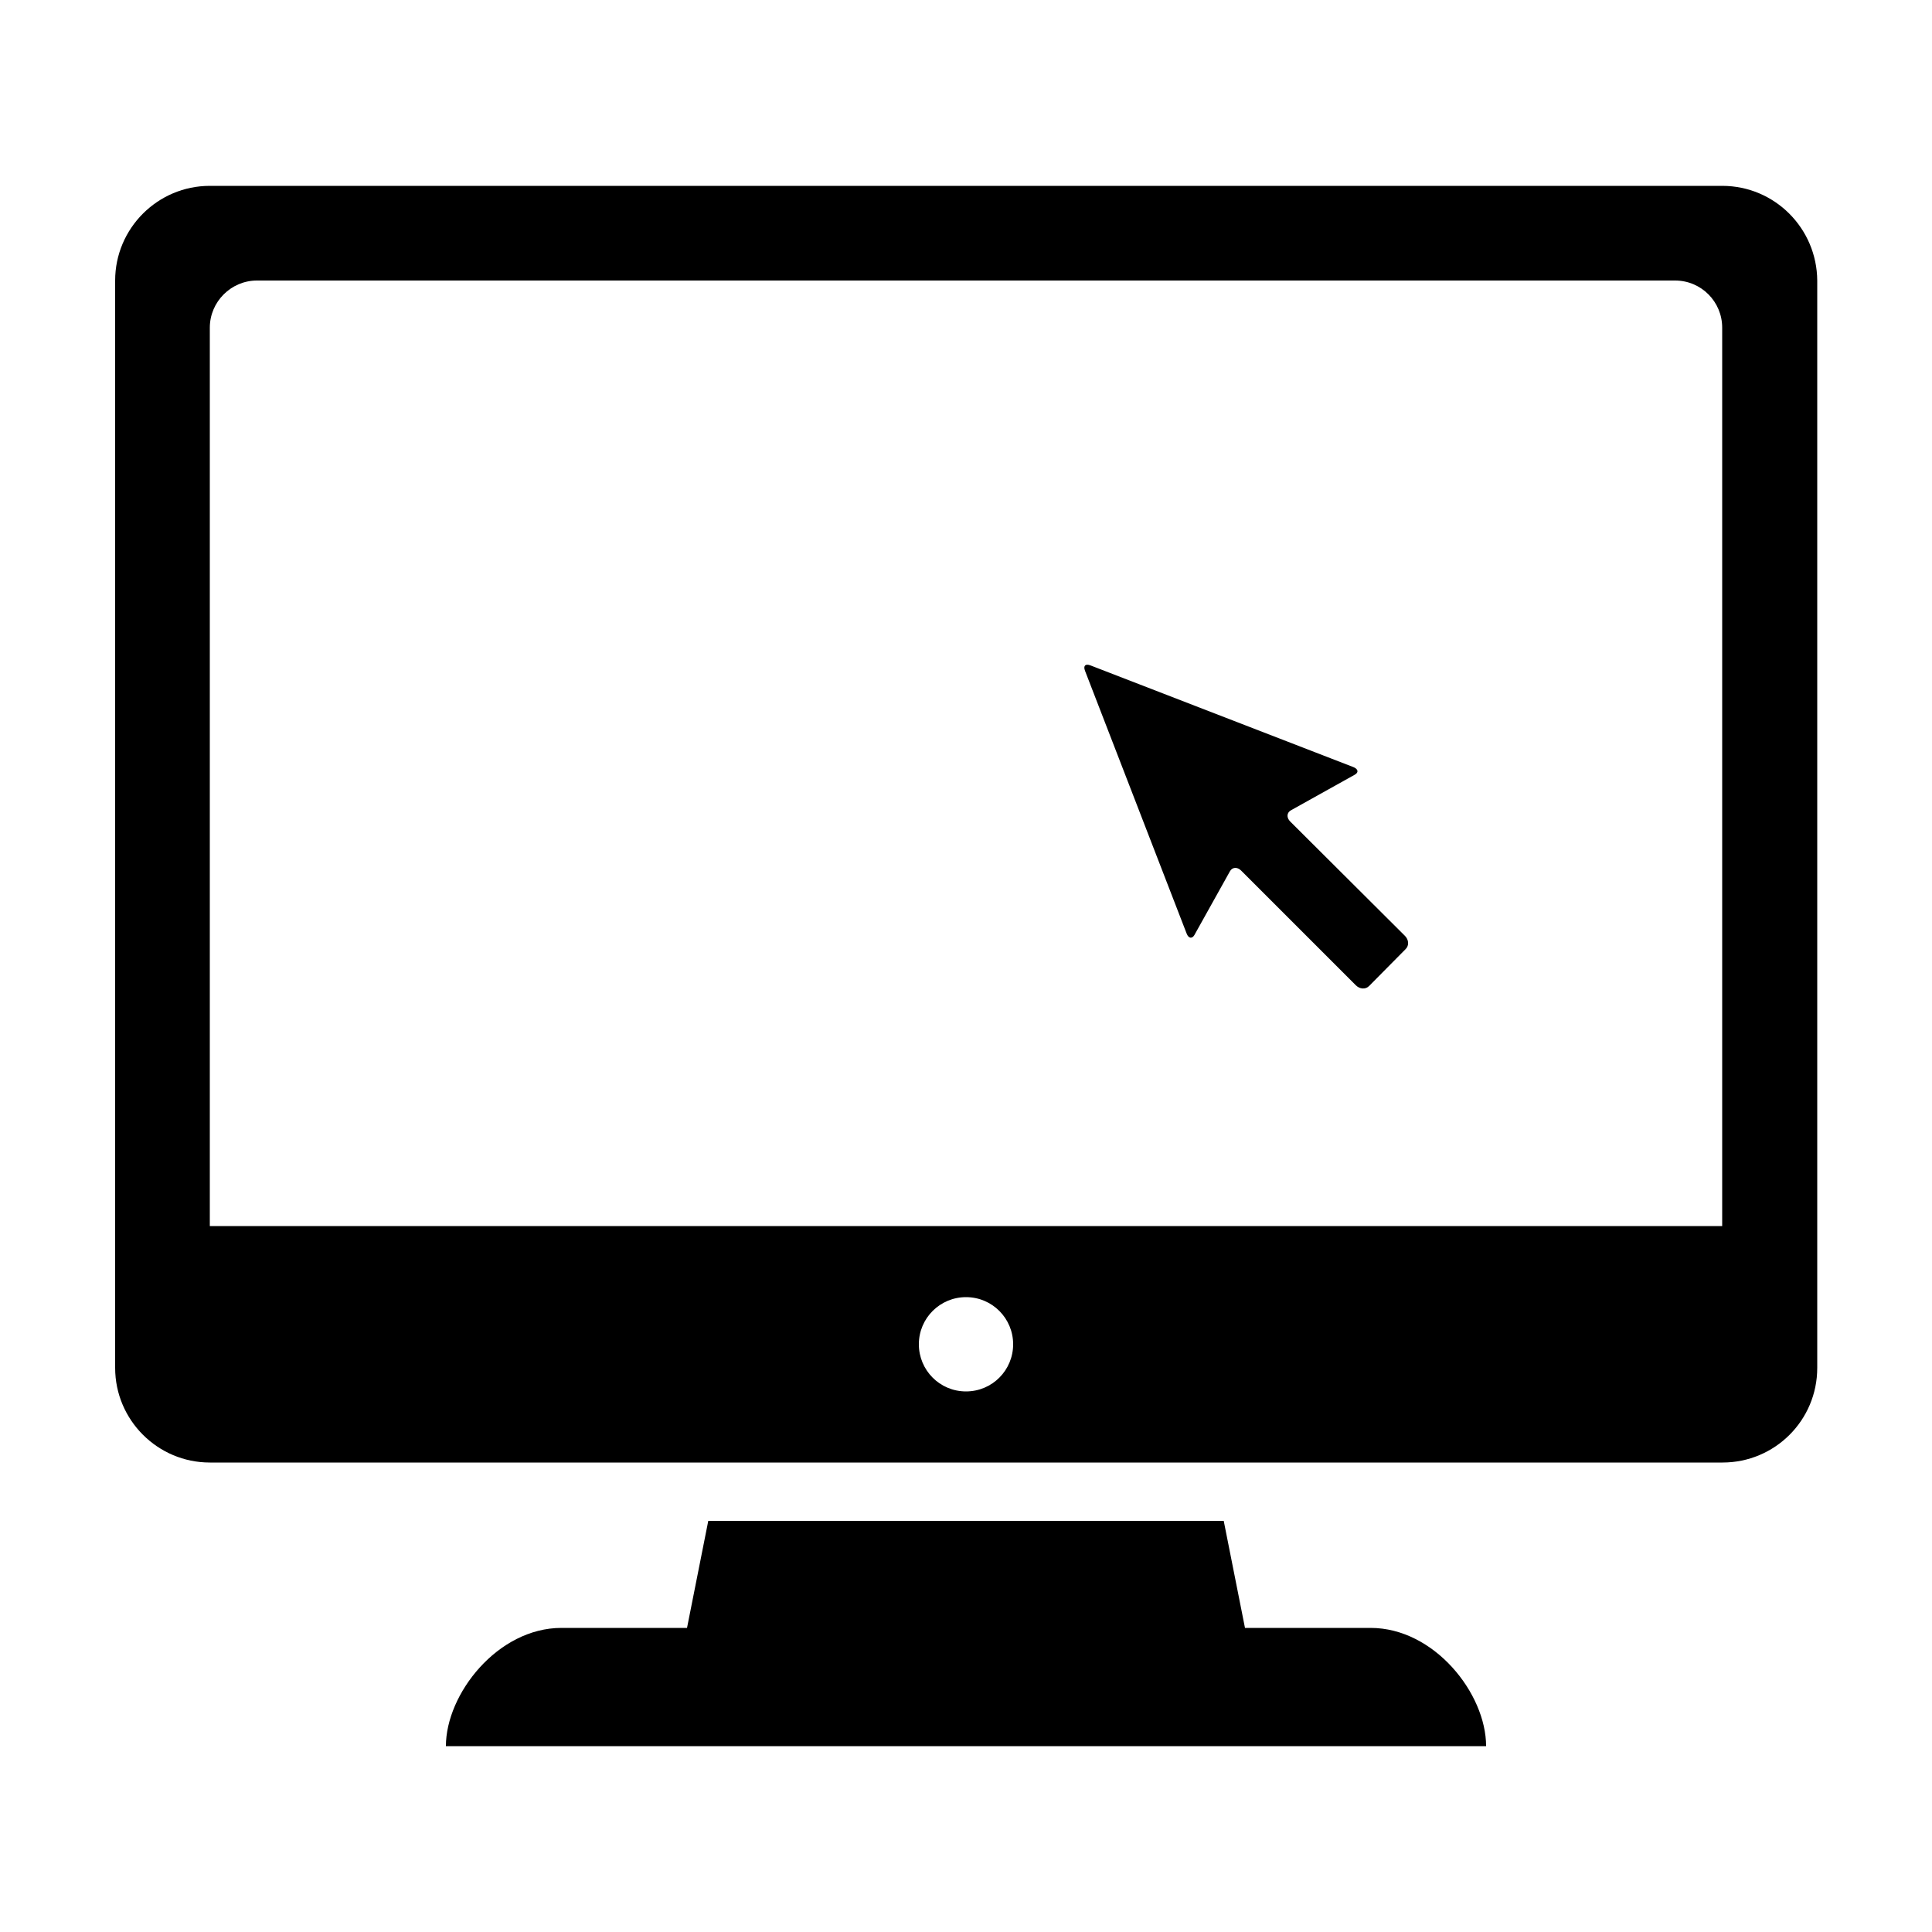 <?xml version="1.0" encoding="utf-8"?>
<!-- Generator: Adobe Illustrator 24.2.1, SVG Export Plug-In . SVG Version: 6.00 Build 0)  -->
<svg version="1.1" id="Layer_1" xmlns="http://www.w3.org/2000/svg" xmlns:xlink="http://www.w3.org/1999/xlink" x="0px" y="0px"
	 viewBox="0 0 500 500" style="enable-background:new 0 0 500 500;" xml:space="preserve">
<path d="M354.7,421.3h-32.5l-5.5-27.7H183.3l-5.5,27.7h-32.5c-16.5,0-29.9,17.1-29.9,30.6h269.2
	C384.6,438.3,371.2,421.3,354.7,421.3z M445.7,48.1H54.3c-13.5,0-24.5,11-24.5,24.5V354c0,13.5,11,24.5,24.5,24.5h391.5
	c13.5,0,24.5-10.9,24.5-24.5V72.6C470.2,59.1,459.3,48.1,445.7,48.1z M250,360.1c-6.8,0-12.2-5.5-12.2-12.2
	c0-6.8,5.5-12.2,12.2-12.2c6.8,0,12.2,5.5,12.2,12.2C262.2,354.6,256.8,360.1,250,360.1z M445.7,317.3H54.3V84.8
	c0-6.7,5.5-12.2,12.2-12.2h367c6.8,0,12.2,5.5,12.2,12.2V317.3z M333.9,212.6c-1-1-0.9-2.3,0.2-2.9l16.5-9.2c1.1-0.6,0.9-1.5-0.4-2
	l-68-26.3c-1.3-0.5-1.9,0.1-1.4,1.4l26.3,68c0.5,1.3,1.4,1.4,2,0.4l9.2-16.5c0.6-1.1,1.9-1.2,2.9-0.2l29.7,29.7c1,1,2.5,1.1,3.4,0.2
	l9.5-9.6c0.9-0.9,0.8-2.4-0.2-3.4L333.9,212.6z"/>
</svg>
